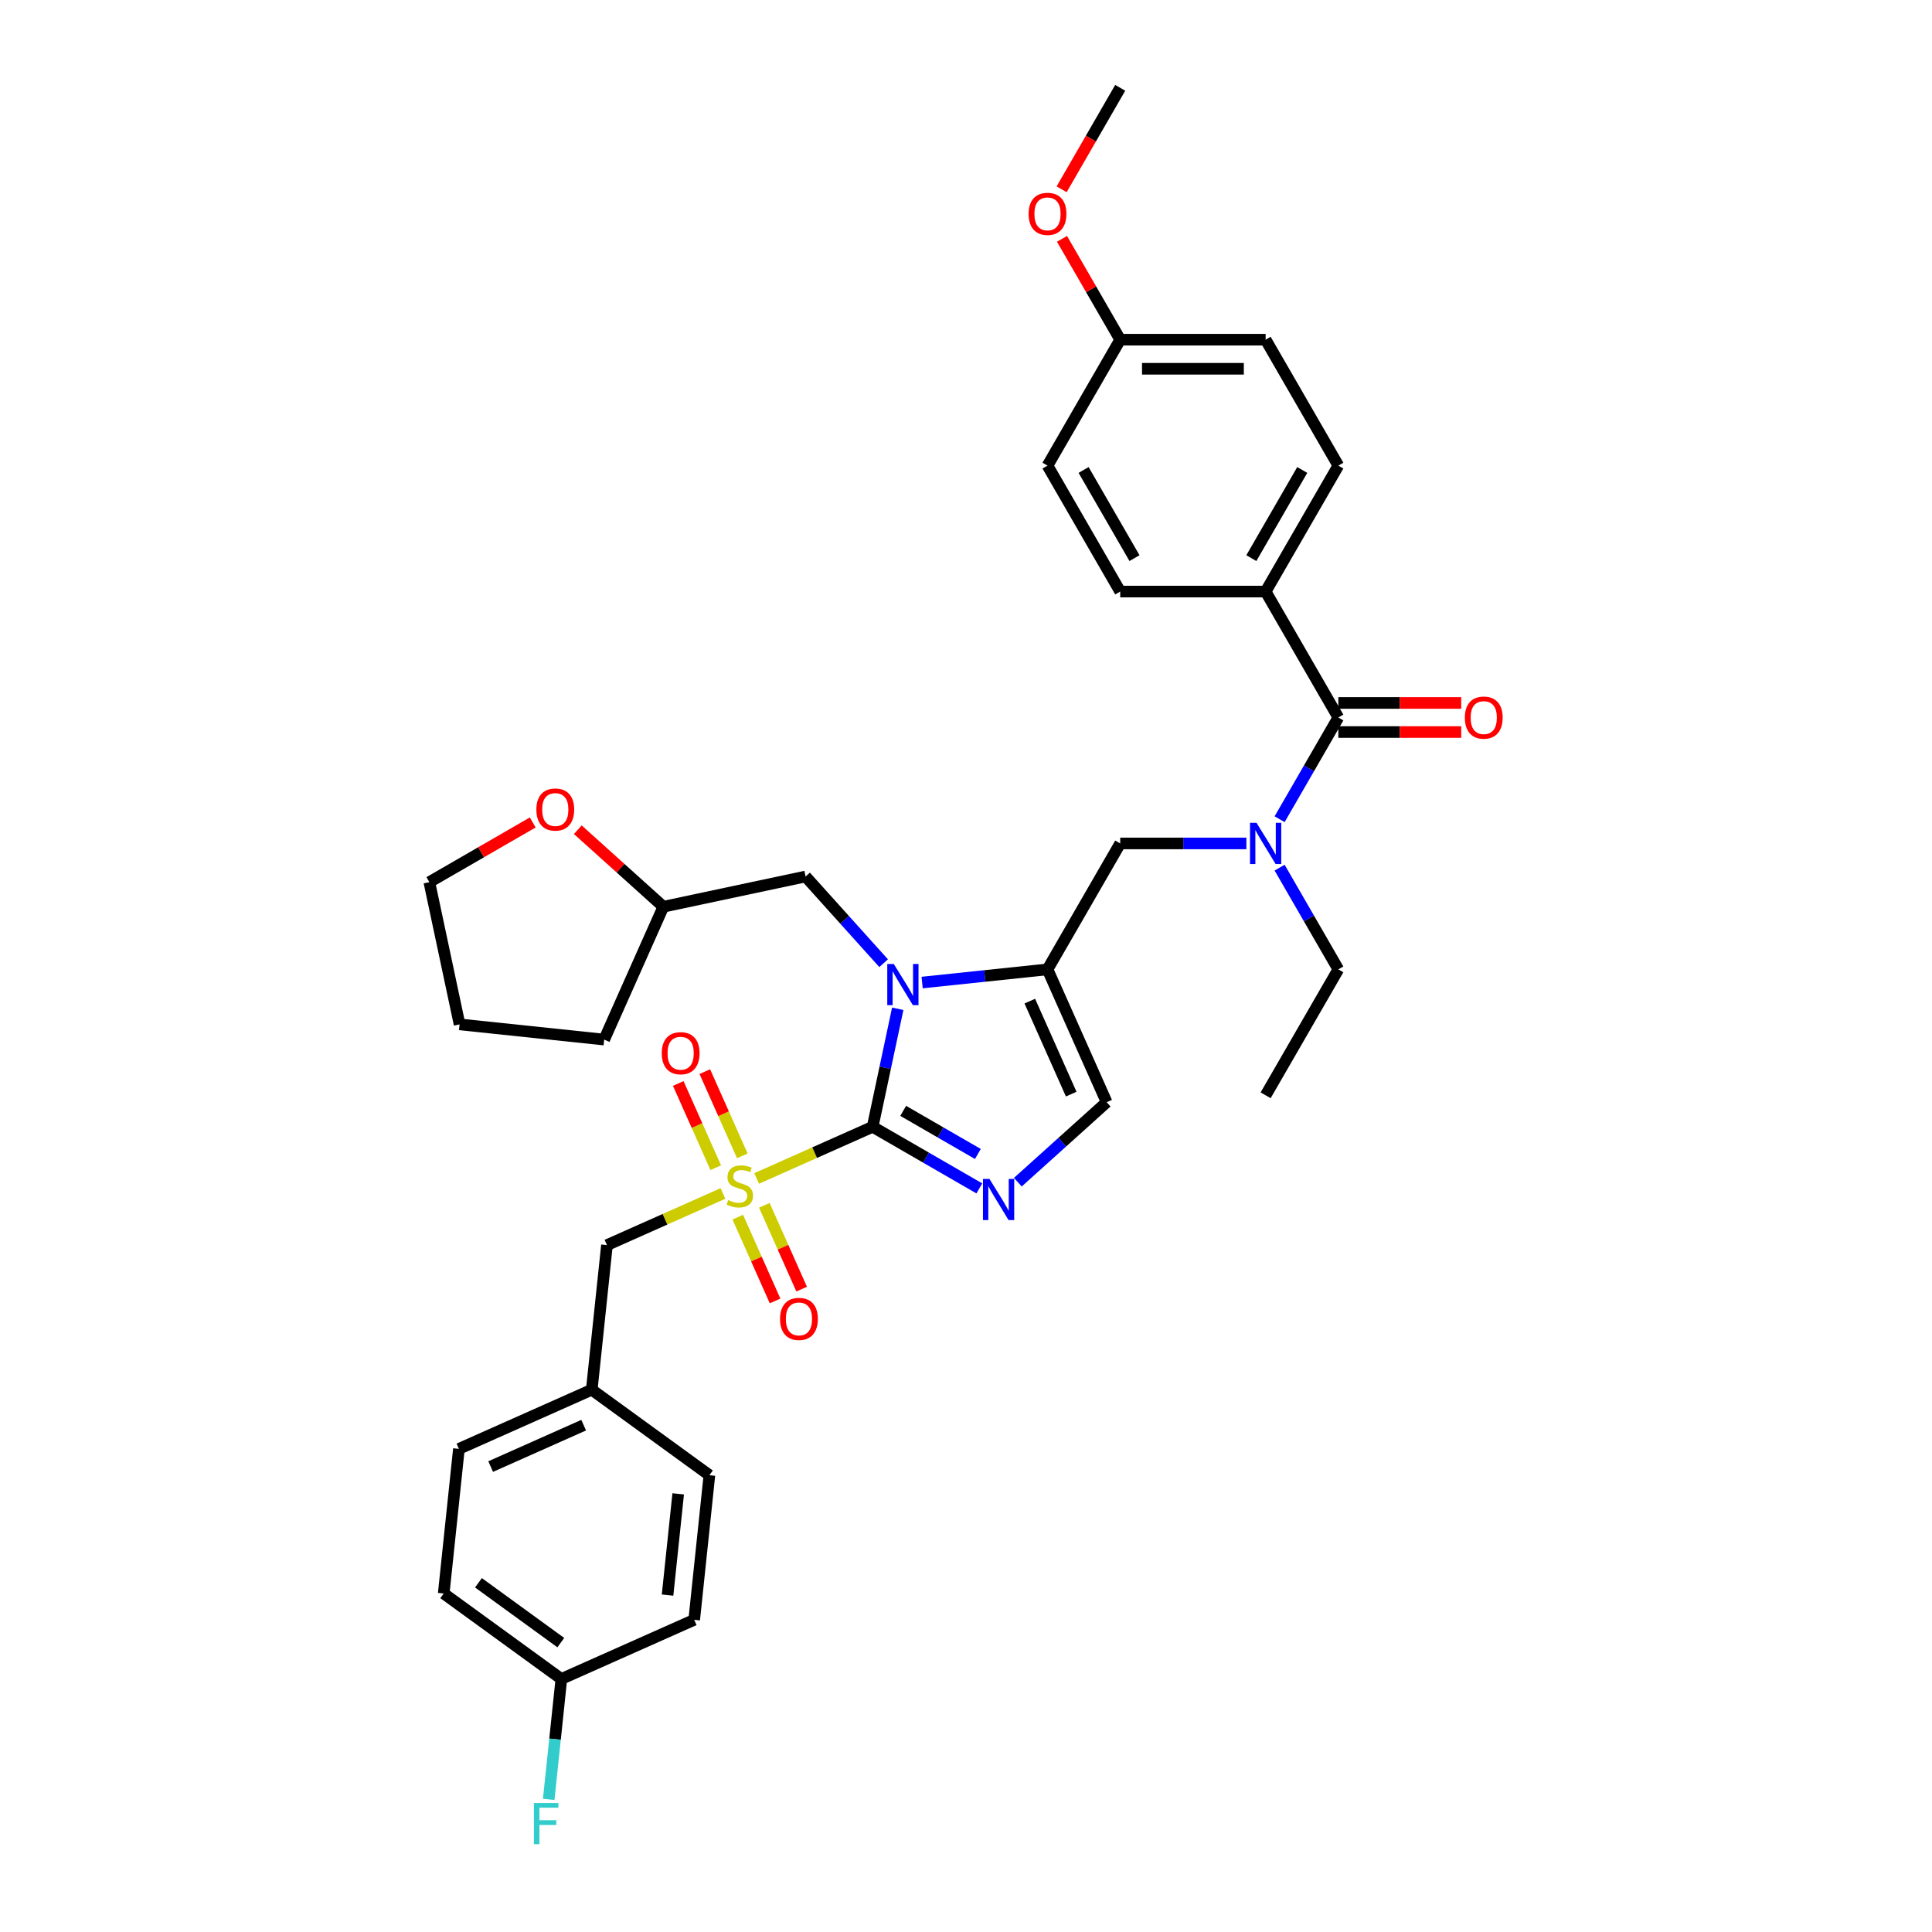 <?xml version='1.0' encoding='iso-8859-1'?>
<svg version='1.1' baseProfile='full'
              xmlns='http://www.w3.org/2000/svg'
                      xmlns:rdkit='http://www.rdkit.org/xml'
                      xmlns:xlink='http://www.w3.org/1999/xlink'
                  xml:space='preserve'
width='1000px' height='1000px' viewBox='0 0 1000 1000'>
<!-- END OF HEADER -->
<rect style='opacity:1.0;fill:#FFFFFF;stroke:none' width='1000' height='1000' x='0' y='0'> </rect>
<path class='bond-0' d='M 645.124,436.56 L 612.472,436.56' style='fill:none;fill-rule:evenodd;stroke:#0000FF;stroke-width:6px;stroke-linecap:butt;stroke-linejoin:miter;stroke-opacity:1' />
<path class='bond-0' d='M 612.472,436.56 L 579.821,436.56' style='fill:none;fill-rule:evenodd;stroke:#000000;stroke-width:6px;stroke-linecap:butt;stroke-linejoin:miter;stroke-opacity:1' />
<path class='bond-1' d='M 662.329,424.02 L 677.526,397.698' style='fill:none;fill-rule:evenodd;stroke:#0000FF;stroke-width:6px;stroke-linecap:butt;stroke-linejoin:miter;stroke-opacity:1' />
<path class='bond-1' d='M 677.526,397.698 L 692.723,371.376' style='fill:none;fill-rule:evenodd;stroke:#000000;stroke-width:6px;stroke-linecap:butt;stroke-linejoin:miter;stroke-opacity:1' />
<path class='bond-2' d='M 662.329,449.099 L 677.526,475.422' style='fill:none;fill-rule:evenodd;stroke:#0000FF;stroke-width:6px;stroke-linecap:butt;stroke-linejoin:miter;stroke-opacity:1' />
<path class='bond-2' d='M 677.526,475.422 L 692.723,501.744' style='fill:none;fill-rule:evenodd;stroke:#000000;stroke-width:6px;stroke-linecap:butt;stroke-linejoin:miter;stroke-opacity:1' />
<path class='bond-3' d='M 655.089,306.191 L 692.723,241.007' style='fill:none;fill-rule:evenodd;stroke:#000000;stroke-width:6px;stroke-linecap:butt;stroke-linejoin:miter;stroke-opacity:1' />
<path class='bond-3' d='M 647.697,288.887 L 674.041,243.258' style='fill:none;fill-rule:evenodd;stroke:#000000;stroke-width:6px;stroke-linecap:butt;stroke-linejoin:miter;stroke-opacity:1' />
<path class='bond-4' d='M 655.089,306.191 L 579.821,306.191' style='fill:none;fill-rule:evenodd;stroke:#000000;stroke-width:6px;stroke-linecap:butt;stroke-linejoin:miter;stroke-opacity:1' />
<path class='bond-5' d='M 655.089,306.191 L 692.723,371.376' style='fill:none;fill-rule:evenodd;stroke:#000000;stroke-width:6px;stroke-linecap:butt;stroke-linejoin:miter;stroke-opacity:1' />
<path class='bond-6' d='M 692.723,378.902 L 724.524,378.902' style='fill:none;fill-rule:evenodd;stroke:#000000;stroke-width:6px;stroke-linecap:butt;stroke-linejoin:miter;stroke-opacity:1' />
<path class='bond-6' d='M 724.524,378.902 L 756.325,378.902' style='fill:none;fill-rule:evenodd;stroke:#FF0000;stroke-width:6px;stroke-linecap:butt;stroke-linejoin:miter;stroke-opacity:1' />
<path class='bond-6' d='M 692.723,363.849 L 724.524,363.849' style='fill:none;fill-rule:evenodd;stroke:#000000;stroke-width:6px;stroke-linecap:butt;stroke-linejoin:miter;stroke-opacity:1' />
<path class='bond-6' d='M 724.524,363.849 L 756.325,363.849' style='fill:none;fill-rule:evenodd;stroke:#FF0000;stroke-width:6px;stroke-linecap:butt;stroke-linejoin:miter;stroke-opacity:1' />
<path class='bond-7' d='M 692.723,241.007 L 655.089,175.823' style='fill:none;fill-rule:evenodd;stroke:#000000;stroke-width:6px;stroke-linecap:butt;stroke-linejoin:miter;stroke-opacity:1' />
<path class='bond-8' d='M 579.821,306.191 L 542.187,241.007' style='fill:none;fill-rule:evenodd;stroke:#000000;stroke-width:6px;stroke-linecap:butt;stroke-linejoin:miter;stroke-opacity:1' />
<path class='bond-8' d='M 587.213,288.887 L 560.869,243.258' style='fill:none;fill-rule:evenodd;stroke:#000000;stroke-width:6px;stroke-linecap:butt;stroke-linejoin:miter;stroke-opacity:1' />
<path class='bond-9' d='M 692.723,501.744 L 655.089,566.928' style='fill:none;fill-rule:evenodd;stroke:#000000;stroke-width:6px;stroke-linecap:butt;stroke-linejoin:miter;stroke-opacity:1' />
<path class='bond-10' d='M 391.637,609.969 L 421.659,596.602' style='fill:none;fill-rule:evenodd;stroke:#CCCC00;stroke-width:6px;stroke-linecap:butt;stroke-linejoin:miter;stroke-opacity:1' />
<path class='bond-10' d='M 421.659,596.602 L 451.682,583.235' style='fill:none;fill-rule:evenodd;stroke:#000000;stroke-width:6px;stroke-linecap:butt;stroke-linejoin:miter;stroke-opacity:1' />
<path class='bond-11' d='M 374.205,617.73 L 344.182,631.097' style='fill:none;fill-rule:evenodd;stroke:#CCCC00;stroke-width:6px;stroke-linecap:butt;stroke-linejoin:miter;stroke-opacity:1' />
<path class='bond-11' d='M 344.182,631.097 L 314.16,644.464' style='fill:none;fill-rule:evenodd;stroke:#000000;stroke-width:6px;stroke-linecap:butt;stroke-linejoin:miter;stroke-opacity:1' />
<path class='bond-12' d='M 384.227,598.278 L 374.521,576.477' style='fill:none;fill-rule:evenodd;stroke:#CCCC00;stroke-width:6px;stroke-linecap:butt;stroke-linejoin:miter;stroke-opacity:1' />
<path class='bond-12' d='M 374.521,576.477 L 364.814,554.676' style='fill:none;fill-rule:evenodd;stroke:#FF0000;stroke-width:6px;stroke-linecap:butt;stroke-linejoin:miter;stroke-opacity:1' />
<path class='bond-12' d='M 370.475,604.401 L 360.768,582.6' style='fill:none;fill-rule:evenodd;stroke:#CCCC00;stroke-width:6px;stroke-linecap:butt;stroke-linejoin:miter;stroke-opacity:1' />
<path class='bond-12' d='M 360.768,582.6 L 351.062,560.799' style='fill:none;fill-rule:evenodd;stroke:#FF0000;stroke-width:6px;stroke-linecap:butt;stroke-linejoin:miter;stroke-opacity:1' />
<path class='bond-13' d='M 381.869,629.993 L 391.525,651.681' style='fill:none;fill-rule:evenodd;stroke:#CCCC00;stroke-width:6px;stroke-linecap:butt;stroke-linejoin:miter;stroke-opacity:1' />
<path class='bond-13' d='M 391.525,651.681 L 401.182,673.37' style='fill:none;fill-rule:evenodd;stroke:#FF0000;stroke-width:6px;stroke-linecap:butt;stroke-linejoin:miter;stroke-opacity:1' />
<path class='bond-13' d='M 395.621,623.87 L 405.278,645.558' style='fill:none;fill-rule:evenodd;stroke:#CCCC00;stroke-width:6px;stroke-linecap:butt;stroke-linejoin:miter;stroke-opacity:1' />
<path class='bond-13' d='M 405.278,645.558 L 414.934,667.247' style='fill:none;fill-rule:evenodd;stroke:#FF0000;stroke-width:6px;stroke-linecap:butt;stroke-linejoin:miter;stroke-opacity:1' />
<path class='bond-14' d='M 314.16,644.464 L 306.292,719.32' style='fill:none;fill-rule:evenodd;stroke:#000000;stroke-width:6px;stroke-linecap:butt;stroke-linejoin:miter;stroke-opacity:1' />
<path class='bond-15' d='M 290.557,869.032 L 287.282,900.19' style='fill:none;fill-rule:evenodd;stroke:#000000;stroke-width:6px;stroke-linecap:butt;stroke-linejoin:miter;stroke-opacity:1' />
<path class='bond-15' d='M 287.282,900.19 L 284.007,931.348' style='fill:none;fill-rule:evenodd;stroke:#33CCCC;stroke-width:6px;stroke-linecap:butt;stroke-linejoin:miter;stroke-opacity:1' />
<path class='bond-16' d='M 290.557,869.032 L 229.663,824.79' style='fill:none;fill-rule:evenodd;stroke:#000000;stroke-width:6px;stroke-linecap:butt;stroke-linejoin:miter;stroke-opacity:1' />
<path class='bond-16' d='M 290.271,850.217 L 247.646,819.248' style='fill:none;fill-rule:evenodd;stroke:#000000;stroke-width:6px;stroke-linecap:butt;stroke-linejoin:miter;stroke-opacity:1' />
<path class='bond-17' d='M 290.557,869.032 L 359.318,838.417' style='fill:none;fill-rule:evenodd;stroke:#000000;stroke-width:6px;stroke-linecap:butt;stroke-linejoin:miter;stroke-opacity:1' />
<path class='bond-18' d='M 306.292,719.32 L 367.185,763.561' style='fill:none;fill-rule:evenodd;stroke:#000000;stroke-width:6px;stroke-linecap:butt;stroke-linejoin:miter;stroke-opacity:1' />
<path class='bond-19' d='M 306.292,719.32 L 237.531,749.934' style='fill:none;fill-rule:evenodd;stroke:#000000;stroke-width:6px;stroke-linecap:butt;stroke-linejoin:miter;stroke-opacity:1' />
<path class='bond-19' d='M 302.101,737.664 L 253.968,759.094' style='fill:none;fill-rule:evenodd;stroke:#000000;stroke-width:6px;stroke-linecap:butt;stroke-linejoin:miter;stroke-opacity:1' />
<path class='bond-20' d='M 477.296,508.564 L 509.742,505.154' style='fill:none;fill-rule:evenodd;stroke:#0000FF;stroke-width:6px;stroke-linecap:butt;stroke-linejoin:miter;stroke-opacity:1' />
<path class='bond-20' d='M 509.742,505.154 L 542.187,501.744' style='fill:none;fill-rule:evenodd;stroke:#000000;stroke-width:6px;stroke-linecap:butt;stroke-linejoin:miter;stroke-opacity:1' />
<path class='bond-21' d='M 464.665,522.151 L 458.174,552.693' style='fill:none;fill-rule:evenodd;stroke:#0000FF;stroke-width:6px;stroke-linecap:butt;stroke-linejoin:miter;stroke-opacity:1' />
<path class='bond-21' d='M 458.174,552.693 L 451.682,583.235' style='fill:none;fill-rule:evenodd;stroke:#000000;stroke-width:6px;stroke-linecap:butt;stroke-linejoin:miter;stroke-opacity:1' />
<path class='bond-22' d='M 457.365,498.544 L 437.166,476.11' style='fill:none;fill-rule:evenodd;stroke:#0000FF;stroke-width:6px;stroke-linecap:butt;stroke-linejoin:miter;stroke-opacity:1' />
<path class='bond-22' d='M 437.166,476.11 L 416.967,453.676' style='fill:none;fill-rule:evenodd;stroke:#000000;stroke-width:6px;stroke-linecap:butt;stroke-linejoin:miter;stroke-opacity:1' />
<path class='bond-23' d='M 542.187,501.744 L 572.801,570.505' style='fill:none;fill-rule:evenodd;stroke:#000000;stroke-width:6px;stroke-linecap:butt;stroke-linejoin:miter;stroke-opacity:1' />
<path class='bond-23' d='M 533.027,518.181 L 554.457,566.314' style='fill:none;fill-rule:evenodd;stroke:#000000;stroke-width:6px;stroke-linecap:butt;stroke-linejoin:miter;stroke-opacity:1' />
<path class='bond-24' d='M 542.187,501.744 L 579.821,436.56' style='fill:none;fill-rule:evenodd;stroke:#000000;stroke-width:6px;stroke-linecap:butt;stroke-linejoin:miter;stroke-opacity:1' />
<path class='bond-25' d='M 572.801,570.505 L 549.816,591.201' style='fill:none;fill-rule:evenodd;stroke:#000000;stroke-width:6px;stroke-linecap:butt;stroke-linejoin:miter;stroke-opacity:1' />
<path class='bond-25' d='M 549.816,591.201 L 526.831,611.896' style='fill:none;fill-rule:evenodd;stroke:#0000FF;stroke-width:6px;stroke-linecap:butt;stroke-linejoin:miter;stroke-opacity:1' />
<path class='bond-26' d='M 506.9,615.116 L 479.291,599.175' style='fill:none;fill-rule:evenodd;stroke:#0000FF;stroke-width:6px;stroke-linecap:butt;stroke-linejoin:miter;stroke-opacity:1' />
<path class='bond-26' d='M 479.291,599.175 L 451.682,583.235' style='fill:none;fill-rule:evenodd;stroke:#000000;stroke-width:6px;stroke-linecap:butt;stroke-linejoin:miter;stroke-opacity:1' />
<path class='bond-26' d='M 506.144,597.297 L 486.818,586.139' style='fill:none;fill-rule:evenodd;stroke:#0000FF;stroke-width:6px;stroke-linecap:butt;stroke-linejoin:miter;stroke-opacity:1' />
<path class='bond-26' d='M 486.818,586.139 L 467.491,574.98' style='fill:none;fill-rule:evenodd;stroke:#000000;stroke-width:6px;stroke-linecap:butt;stroke-linejoin:miter;stroke-opacity:1' />
<path class='bond-27' d='M 299.074,429.466 L 321.209,449.396' style='fill:none;fill-rule:evenodd;stroke:#FF0000;stroke-width:6px;stroke-linecap:butt;stroke-linejoin:miter;stroke-opacity:1' />
<path class='bond-27' d='M 321.209,449.396 L 343.343,469.326' style='fill:none;fill-rule:evenodd;stroke:#000000;stroke-width:6px;stroke-linecap:butt;stroke-linejoin:miter;stroke-opacity:1' />
<path class='bond-28' d='M 275.741,425.697 L 248.982,441.146' style='fill:none;fill-rule:evenodd;stroke:#FF0000;stroke-width:6px;stroke-linecap:butt;stroke-linejoin:miter;stroke-opacity:1' />
<path class='bond-28' d='M 248.982,441.146 L 222.224,456.595' style='fill:none;fill-rule:evenodd;stroke:#000000;stroke-width:6px;stroke-linecap:butt;stroke-linejoin:miter;stroke-opacity:1' />
<path class='bond-29' d='M 343.343,469.326 L 416.967,453.676' style='fill:none;fill-rule:evenodd;stroke:#000000;stroke-width:6px;stroke-linecap:butt;stroke-linejoin:miter;stroke-opacity:1' />
<path class='bond-30' d='M 343.343,469.326 L 312.729,538.087' style='fill:none;fill-rule:evenodd;stroke:#000000;stroke-width:6px;stroke-linecap:butt;stroke-linejoin:miter;stroke-opacity:1' />
<path class='bond-31' d='M 222.224,456.595 L 237.873,530.219' style='fill:none;fill-rule:evenodd;stroke:#000000;stroke-width:6px;stroke-linecap:butt;stroke-linejoin:miter;stroke-opacity:1' />
<path class='bond-32' d='M 312.729,538.087 L 237.873,530.219' style='fill:none;fill-rule:evenodd;stroke:#000000;stroke-width:6px;stroke-linecap:butt;stroke-linejoin:miter;stroke-opacity:1' />
<path class='bond-33' d='M 229.663,824.79 L 237.531,749.934' style='fill:none;fill-rule:evenodd;stroke:#000000;stroke-width:6px;stroke-linecap:butt;stroke-linejoin:miter;stroke-opacity:1' />
<path class='bond-34' d='M 359.318,838.417 L 367.185,763.561' style='fill:none;fill-rule:evenodd;stroke:#000000;stroke-width:6px;stroke-linecap:butt;stroke-linejoin:miter;stroke-opacity:1' />
<path class='bond-34' d='M 345.527,825.615 L 351.034,773.216' style='fill:none;fill-rule:evenodd;stroke:#000000;stroke-width:6px;stroke-linecap:butt;stroke-linejoin:miter;stroke-opacity:1' />
<path class='bond-35' d='M 579.821,175.823 L 542.187,241.007' style='fill:none;fill-rule:evenodd;stroke:#000000;stroke-width:6px;stroke-linecap:butt;stroke-linejoin:miter;stroke-opacity:1' />
<path class='bond-36' d='M 579.821,175.823 L 564.754,149.727' style='fill:none;fill-rule:evenodd;stroke:#000000;stroke-width:6px;stroke-linecap:butt;stroke-linejoin:miter;stroke-opacity:1' />
<path class='bond-36' d='M 564.754,149.727 L 549.687,123.63' style='fill:none;fill-rule:evenodd;stroke:#FF0000;stroke-width:6px;stroke-linecap:butt;stroke-linejoin:miter;stroke-opacity:1' />
<path class='bond-37' d='M 579.821,175.823 L 655.089,175.823' style='fill:none;fill-rule:evenodd;stroke:#000000;stroke-width:6px;stroke-linecap:butt;stroke-linejoin:miter;stroke-opacity:1' />
<path class='bond-37' d='M 591.111,190.877 L 643.799,190.877' style='fill:none;fill-rule:evenodd;stroke:#000000;stroke-width:6px;stroke-linecap:butt;stroke-linejoin:miter;stroke-opacity:1' />
<path class='bond-38' d='M 549.496,97.979 L 564.658,71.717' style='fill:none;fill-rule:evenodd;stroke:#FF0000;stroke-width:6px;stroke-linecap:butt;stroke-linejoin:miter;stroke-opacity:1' />
<path class='bond-38' d='M 564.658,71.717 L 579.821,45.455' style='fill:none;fill-rule:evenodd;stroke:#000000;stroke-width:6px;stroke-linecap:butt;stroke-linejoin:miter;stroke-opacity:1' />
<path  class='atom-0' d='M 650.377 425.902
L 657.362 437.192
Q 658.055 438.306, 659.169 440.323
Q 660.283 442.34, 660.343 442.461
L 660.343 425.902
L 663.173 425.902
L 663.173 447.218
L 660.252 447.218
L 652.756 434.874
Q 651.883 433.429, 650.949 431.773
Q 650.046 430.117, 649.775 429.605
L 649.775 447.218
L 647.005 447.218
L 647.005 425.902
L 650.377 425.902
' fill='#0000FF'/>
<path  class='atom-3' d='M 758.207 371.436
Q 758.207 366.318, 760.736 363.457
Q 763.265 360.597, 767.991 360.597
Q 772.718 360.597, 775.247 363.457
Q 777.776 366.318, 777.776 371.436
Q 777.776 376.614, 775.217 379.565
Q 772.658 382.485, 767.991 382.485
Q 763.295 382.485, 760.736 379.565
Q 758.207 376.644, 758.207 371.436
M 767.991 380.077
Q 771.243 380.077, 772.989 377.909
Q 774.766 375.711, 774.766 371.436
Q 774.766 367.251, 772.989 365.143
Q 771.243 363.006, 767.991 363.006
Q 764.74 363.006, 762.964 365.113
Q 761.217 367.221, 761.217 371.436
Q 761.217 375.741, 762.964 377.909
Q 764.74 380.077, 767.991 380.077
' fill='#FF0000'/>
<path  class='atom-8' d='M 376.899 621.166
Q 377.14 621.256, 378.134 621.677
Q 379.127 622.099, 380.211 622.37
Q 381.325 622.611, 382.409 622.611
Q 384.426 622.611, 385.6 621.647
Q 386.774 620.654, 386.774 618.938
Q 386.774 617.763, 386.172 617.041
Q 385.6 616.318, 384.697 615.927
Q 383.794 615.535, 382.288 615.084
Q 380.392 614.512, 379.248 613.97
Q 378.134 613.428, 377.321 612.284
Q 376.538 611.14, 376.538 609.213
Q 376.538 606.533, 378.344 604.877
Q 380.181 603.222, 383.794 603.222
Q 386.263 603.222, 389.063 604.396
L 388.37 606.714
Q 385.811 605.66, 383.884 605.66
Q 381.807 605.66, 380.663 606.533
Q 379.519 607.376, 379.549 608.852
Q 379.549 609.996, 380.121 610.688
Q 380.723 611.381, 381.566 611.772
Q 382.439 612.163, 383.884 612.615
Q 385.811 613.217, 386.955 613.819
Q 388.099 614.422, 388.912 615.656
Q 389.755 616.86, 389.755 618.938
Q 389.755 621.888, 387.768 623.484
Q 385.811 625.049, 382.529 625.049
Q 380.633 625.049, 379.187 624.628
Q 377.772 624.236, 376.086 623.544
L 376.899 621.166
' fill='#CCCC00'/>
<path  class='atom-10' d='M 342.521 545.149
Q 342.521 540.03, 345.051 537.17
Q 347.58 534.31, 352.306 534.31
Q 357.033 534.31, 359.562 537.17
Q 362.091 540.03, 362.091 545.149
Q 362.091 550.327, 359.532 553.278
Q 356.973 556.198, 352.306 556.198
Q 347.61 556.198, 345.051 553.278
Q 342.521 550.357, 342.521 545.149
M 352.306 553.79
Q 355.558 553.79, 357.304 551.622
Q 359.081 549.424, 359.081 545.149
Q 359.081 540.964, 357.304 538.856
Q 355.558 536.719, 352.306 536.719
Q 349.055 536.719, 347.278 538.826
Q 345.532 540.934, 345.532 545.149
Q 345.532 549.454, 347.278 551.622
Q 349.055 553.79, 352.306 553.79
' fill='#FF0000'/>
<path  class='atom-11' d='M 403.75 682.671
Q 403.75 677.552, 406.279 674.692
Q 408.808 671.832, 413.535 671.832
Q 418.262 671.832, 420.791 674.692
Q 423.32 677.552, 423.32 682.671
Q 423.32 687.849, 420.761 690.8
Q 418.202 693.72, 413.535 693.72
Q 408.838 693.72, 406.279 690.8
Q 403.75 687.879, 403.75 682.671
M 413.535 691.311
Q 416.787 691.311, 418.533 689.144
Q 420.309 686.946, 420.309 682.671
Q 420.309 678.486, 418.533 676.378
Q 416.787 674.241, 413.535 674.241
Q 410.283 674.241, 408.507 676.348
Q 406.761 678.456, 406.761 682.671
Q 406.761 686.976, 408.507 689.144
Q 410.283 691.311, 413.535 691.311
' fill='#FF0000'/>
<path  class='atom-14' d='M 462.619 498.954
L 469.604 510.244
Q 470.296 511.358, 471.41 513.375
Q 472.524 515.392, 472.585 515.513
L 472.585 498.954
L 475.415 498.954
L 475.415 520.27
L 472.494 520.27
L 464.998 507.926
Q 464.124 506.481, 463.191 504.825
Q 462.288 503.169, 462.017 502.657
L 462.017 520.27
L 459.247 520.27
L 459.247 498.954
L 462.619 498.954
' fill='#0000FF'/>
<path  class='atom-17' d='M 512.154 610.211
L 519.139 621.501
Q 519.831 622.615, 520.945 624.633
Q 522.059 626.65, 522.12 626.77
L 522.12 610.211
L 524.95 610.211
L 524.95 631.527
L 522.029 631.527
L 514.533 619.183
Q 513.659 617.738, 512.726 616.082
Q 511.823 614.426, 511.552 613.914
L 511.552 631.527
L 508.782 631.527
L 508.782 610.211
L 512.154 610.211
' fill='#0000FF'/>
<path  class='atom-19' d='M 277.623 419.022
Q 277.623 413.903, 280.152 411.043
Q 282.681 408.183, 287.408 408.183
Q 292.135 408.183, 294.664 411.043
Q 297.193 413.903, 297.193 419.022
Q 297.193 424.2, 294.634 427.151
Q 292.075 430.071, 287.408 430.071
Q 282.711 430.071, 280.152 427.151
Q 277.623 424.23, 277.623 419.022
M 287.408 427.662
Q 290.659 427.662, 292.406 425.495
Q 294.182 423.297, 294.182 419.022
Q 294.182 414.837, 292.406 412.729
Q 290.659 410.592, 287.408 410.592
Q 284.156 410.592, 282.38 412.699
Q 280.634 414.807, 280.634 419.022
Q 280.634 423.327, 282.38 425.495
Q 284.156 427.662, 287.408 427.662
' fill='#FF0000'/>
<path  class='atom-26' d='M 276.351 933.229
L 289.027 933.229
L 289.027 935.668
L 279.212 935.668
L 279.212 942.141
L 287.943 942.141
L 287.943 944.61
L 279.212 944.61
L 279.212 954.545
L 276.351 954.545
L 276.351 933.229
' fill='#33CCCC'/>
<path  class='atom-34' d='M 532.402 110.699
Q 532.402 105.581, 534.931 102.721
Q 537.46 99.86, 542.187 99.86
Q 546.914 99.86, 549.443 102.721
Q 551.972 105.581, 551.972 110.699
Q 551.972 115.877, 549.412 118.828
Q 546.853 121.748, 542.187 121.748
Q 537.49 121.748, 534.931 118.828
Q 532.402 115.908, 532.402 110.699
M 542.187 119.34
Q 545.438 119.34, 547.185 117.172
Q 548.961 114.974, 548.961 110.699
Q 548.961 106.514, 547.185 104.407
Q 545.438 102.269, 542.187 102.269
Q 538.935 102.269, 537.159 104.376
Q 535.413 106.484, 535.413 110.699
Q 535.413 115.004, 537.159 117.172
Q 538.935 119.34, 542.187 119.34
' fill='#FF0000'/>
</svg>
